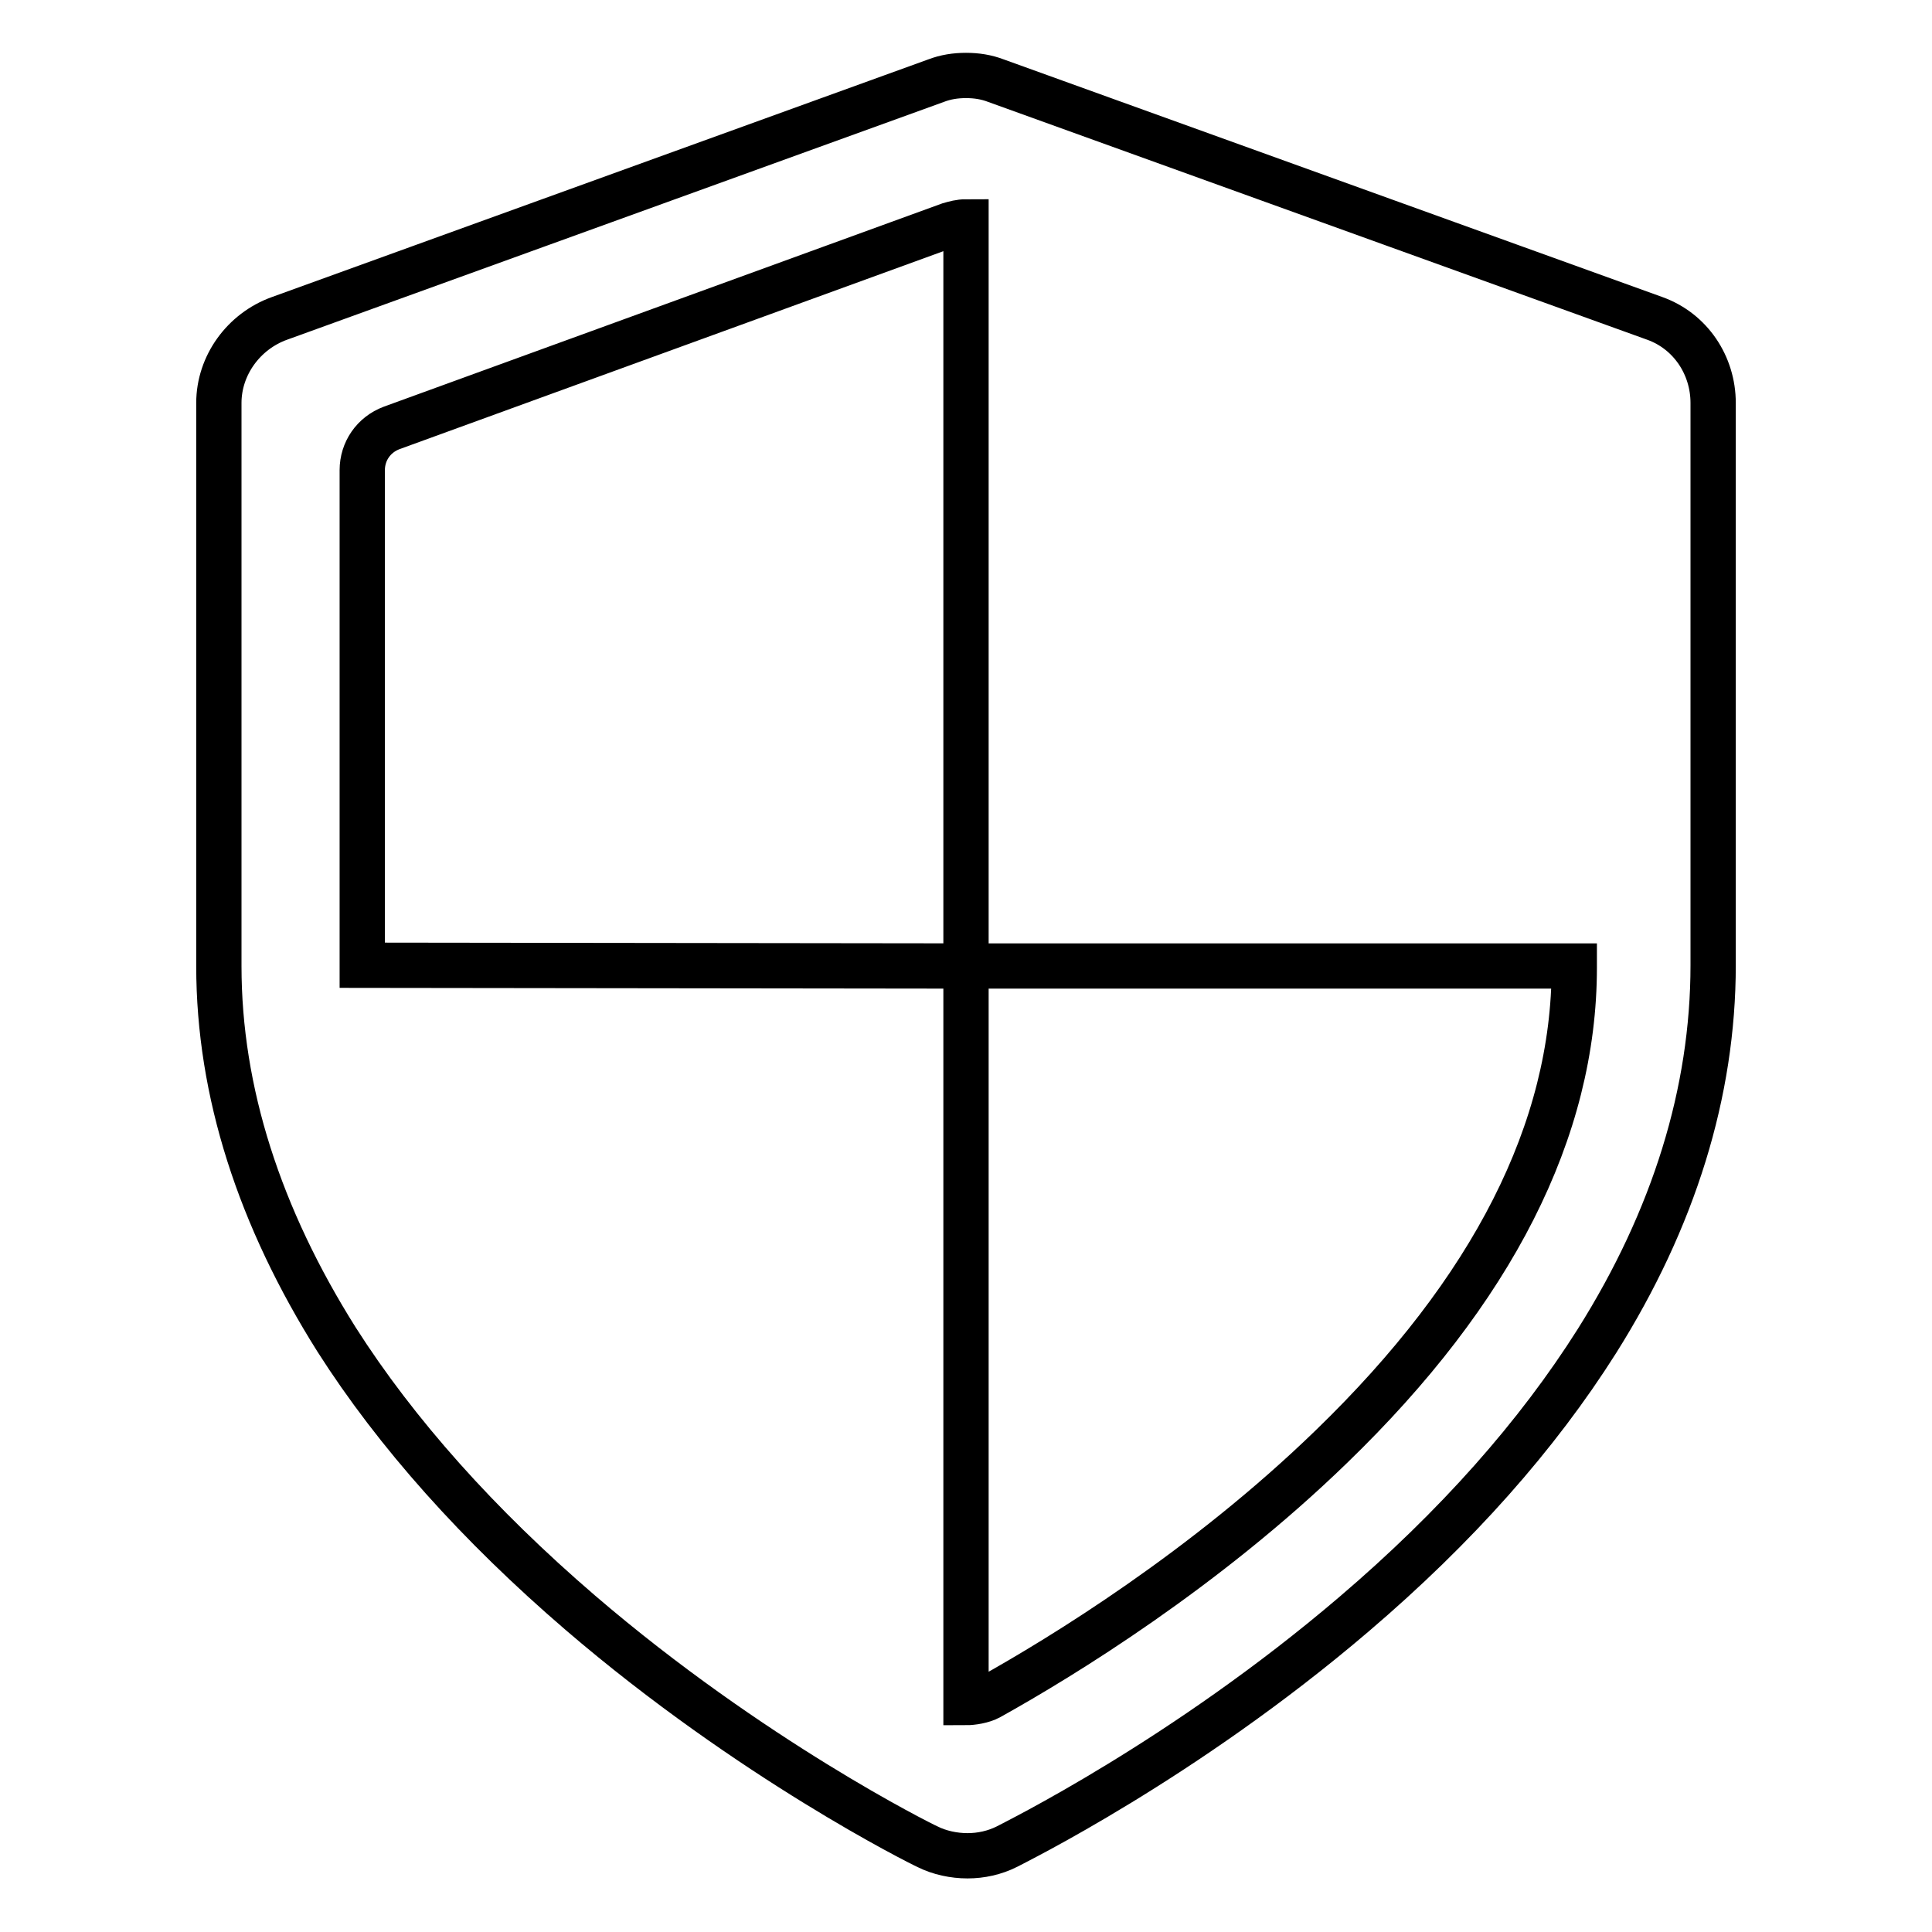 <?xml version="1.0" encoding="utf-8"?>
<!-- Svg Vector Icons : http://www.onlinewebfonts.com/icon -->
<!DOCTYPE svg PUBLIC "-//W3C//DTD SVG 1.1//EN" "http://www.w3.org/Graphics/SVG/1.1/DTD/svg11.dtd">
<svg version="1.1" xmlns="http://www.w3.org/2000/svg" xmlns:xlink="http://www.w3.org/1999/xlink" x="0px" y="0px" viewBox="0 0 256 256" enable-background="new 0 0 256 256" xml:space="preserve">
<g> <path stroke-width="6" fill-opacity="0" stroke="#000000"  d="M219.3,42.2L132,10.7c-1.3-0.5-2.6-0.7-4-0.7c-1.4,0-2.7,0.2-4,0.7L37,42.2c-4.7,1.7-8,6.2-8,11.2V128 c0,16.7,5.4,33.3,15.6,49.5c7.9,12.4,18.8,24.6,32.3,36.2c22.6,19.4,45.1,30.6,46,31c1.6,0.8,3.5,1.2,5.3,1.2 c1.8,0,3.6-0.4,5.2-1.2c0.9-0.5,23.4-11.5,46-30.8c13.6-11.6,24.3-23.7,32.2-36.2c10.2-16.2,15.4-33,15.4-49.8V53.4 C227,48.4,224,43.9,219.3,42.2z M48,127.9V62.3c0-2.5,1.5-4.7,3.9-5.6l73.9-26.9c0.7-0.2,1.4-0.4,2.2-0.4V128h80.6c0,0,0,0.1,0,0.2 c0,21.5-10.8,42.8-32.2,63.5c-16.7,16.2-35.6,27.8-45.3,33.2c-0.9,0.5-2.3,0.7-3.1,0.7V128L48,127.9z"/></g>
</svg>